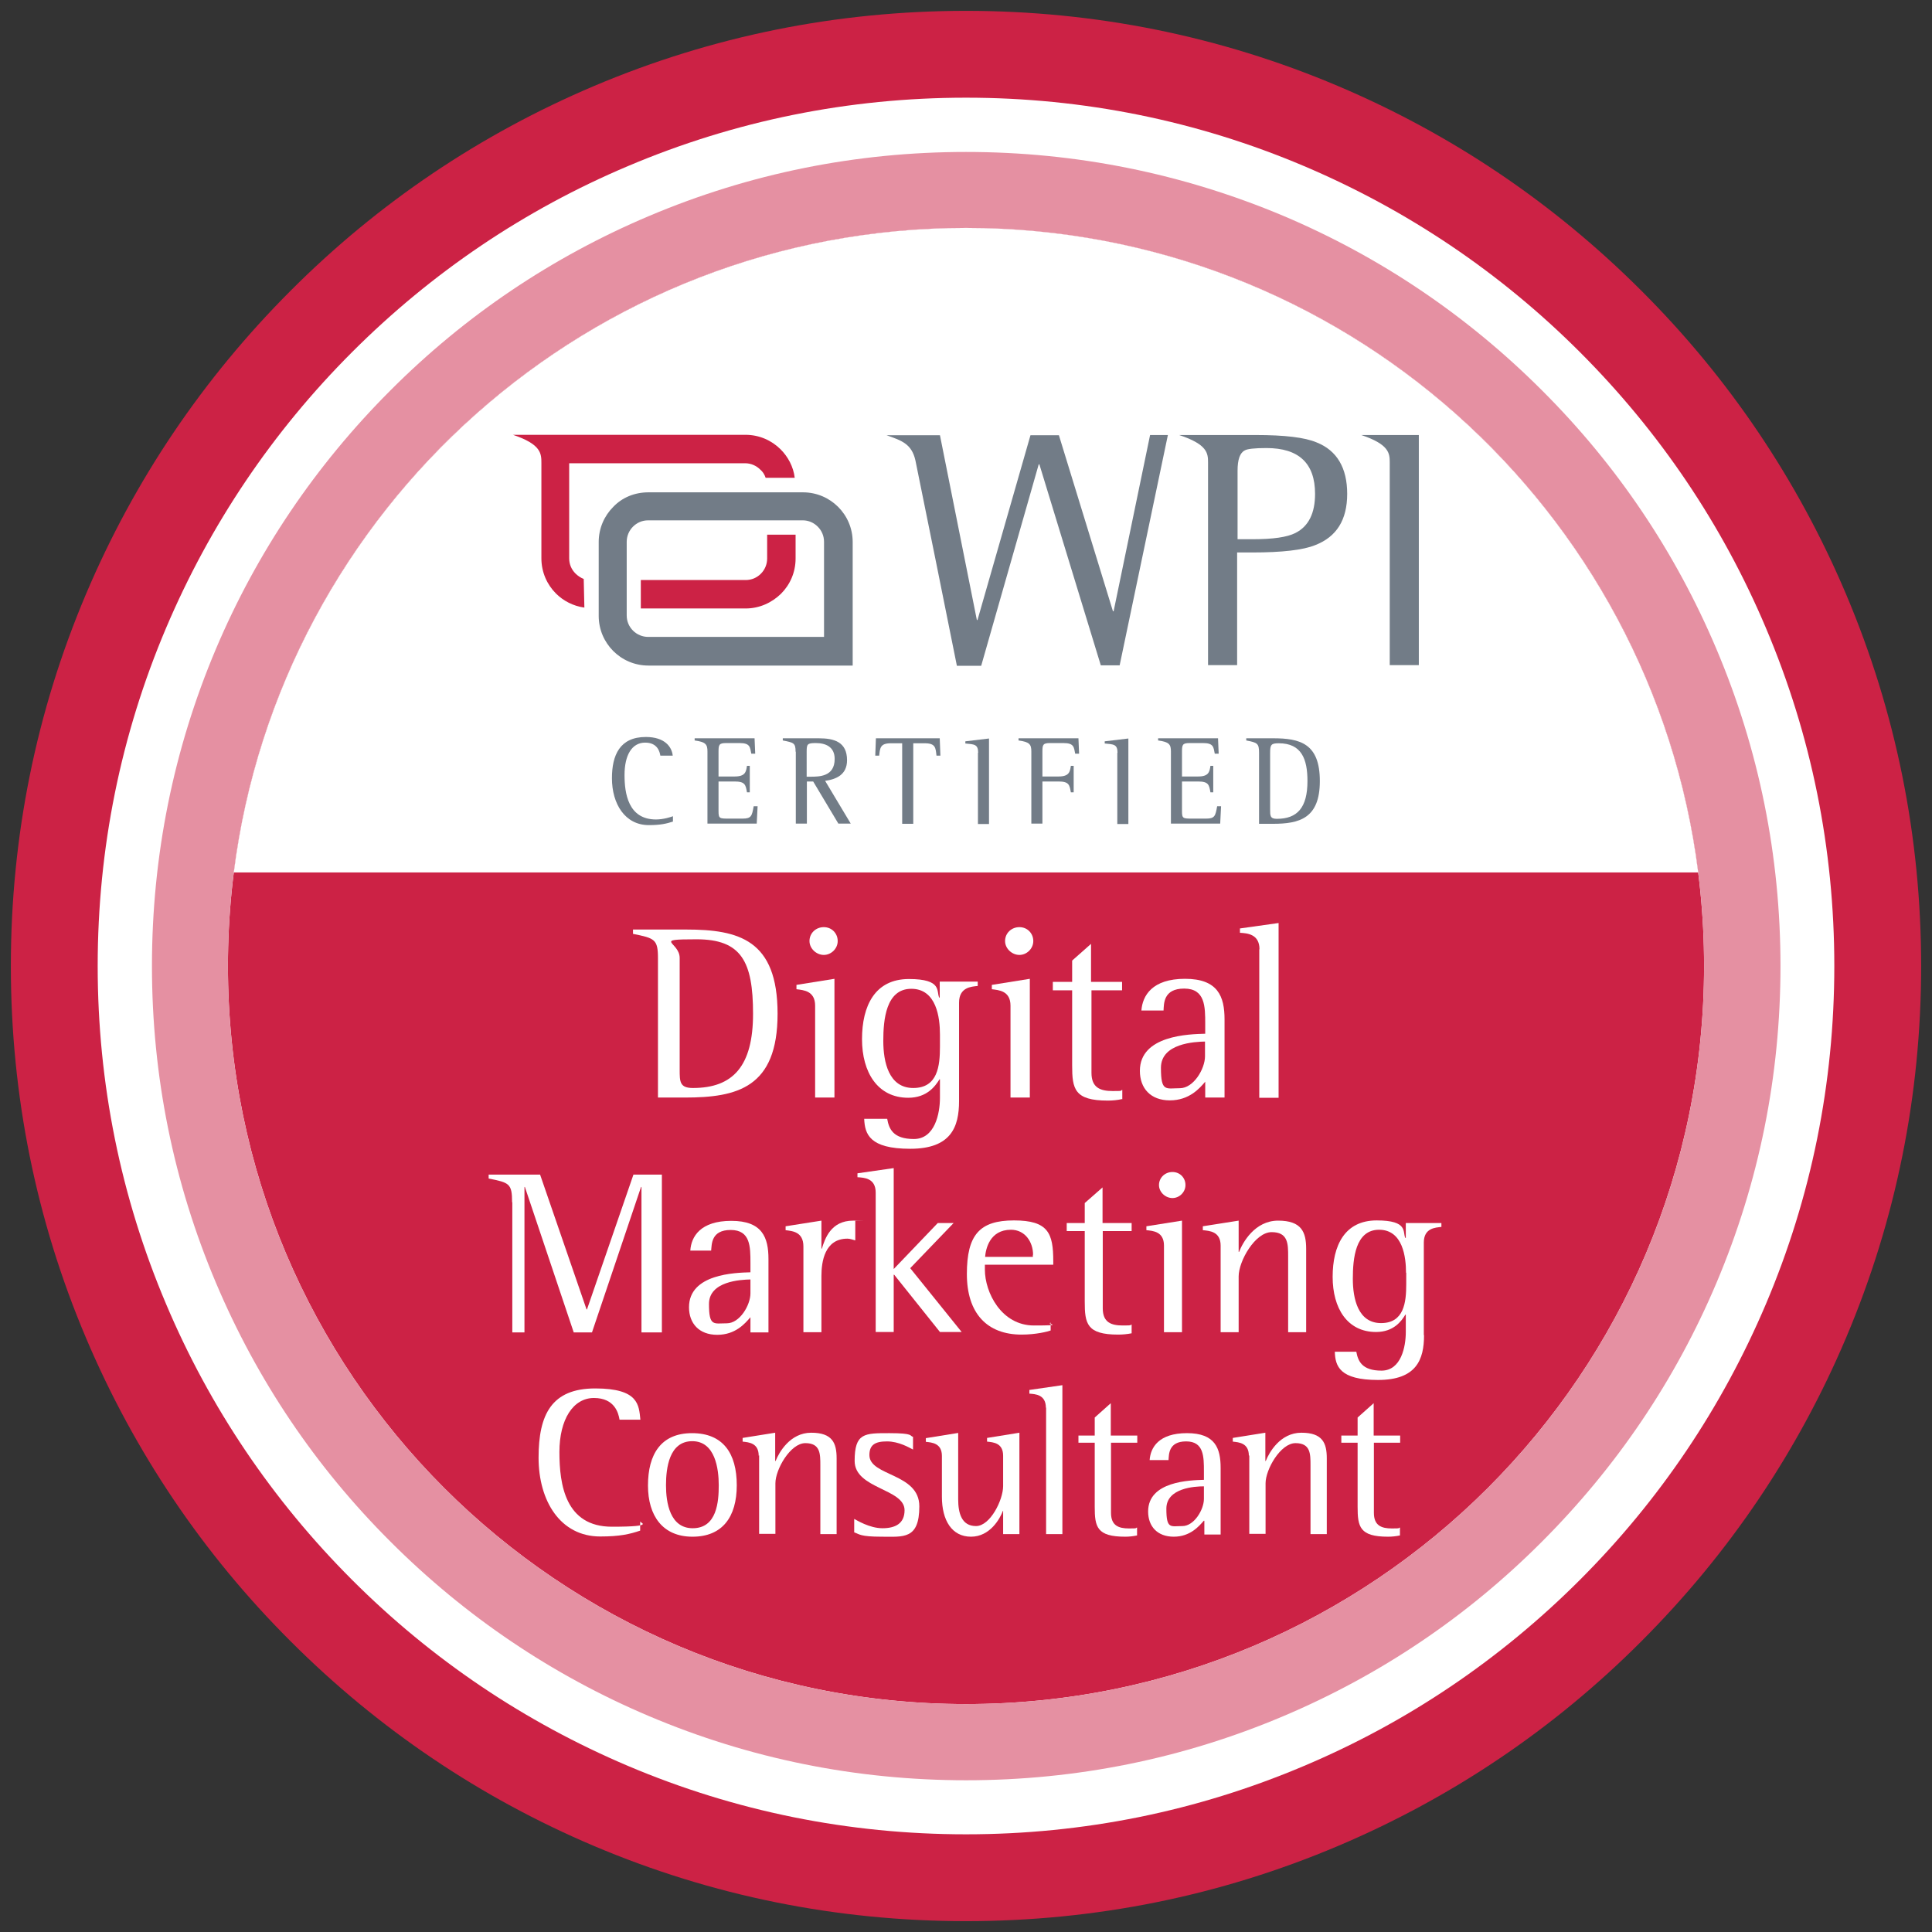 <svg xmlns="http://www.w3.org/2000/svg" viewBox="0 0 890 890" x="0px" y="0px"><rect x="0" y="0" width="890" height="890" fill="#333333" stroke="none"/><g id="circle"><path fill="#CC2245" d="M445,835c-52.6,0-103.7-10.3-151.8-30.7c-46.4-19.6-88.1-47.8-124-83.6s-63.9-77.5-83.6-124 C65.3,548.7,55,497.6,55,445s10.3-103.7,30.7-151.8c19.6-46.4,47.8-88.1,83.6-124s77.5-63.9,124-83.6C341.3,65.3,392.4,55,445,55 s103.7,10.3,151.8,30.7c46.4,19.6,88.1,47.8,124,83.6s63.9,77.5,83.6,124C824.7,341.3,835,392.4,835,445s-10.3,103.7-30.7,151.8 c-19.6,46.4-47.8,88.1-83.6,124s-77.5,63.9-124,83.6C548.7,824.7,497.6,835,445,835z"/><path fill="#CC2245" d="M445,105c187.8,0,340,152.2,340,340S632.8,785,445,785S105,632.8,105,445S257.2,105,445,105 M445,5 c-59.4,0-117,11.6-171.3,34.6c-52.4,22.2-99.5,53.9-139.8,94.3c-40.4,40.4-72.1,87.4-94.3,139.8C16.6,328,5,385.6,5,445 s11.6,117,34.6,171.3c22.2,52.4,53.9,99.5,94.3,139.8c40.4,40.4,87.4,72.1,139.8,94.3C328,873.4,385.6,885,445,885 s117-11.6,171.3-34.6c52.4-22.2,99.5-53.9,139.8-94.3c40.4-40.4,72.1-87.4,94.3-139.8C873.4,562,885,504.4,885,445 s-11.6-117-34.6-171.3c-22.2-52.4-53.9-99.5-94.3-139.8c-40.4-40.4-87.4-72.1-139.8-94.3C562,16.6,504.4,5,445,5L445,5z"/><path fill="#FFFFFF" d="M445,105c187.8,0,340,152.2,340,340S632.8,785,445,785S105,632.8,105,445S257.2,105,445,105 M445,45 c-54,0-106.4,10.6-155.7,31.5c-47.6,20.1-90.4,49-127.1,85.7s-65.5,79.5-85.7,127.1C55.6,338.6,45,391,45,445 s10.6,106.4,31.5,155.7c20.1,47.6,49,90.4,85.7,127.1s79.5,65.5,127.1,85.7C338.6,834.4,391,845,445,845s106.4-10.6,155.7-31.5 c47.6-20.1,90.4-49,127.1-85.7s65.5-79.5,85.7-127.1C834.4,551.4,845,499,845,445s-10.6-106.4-31.5-155.7 c-20.1-47.6-49-90.4-85.7-127.1s-79.5-65.5-127.1-85.7C551.4,55.6,499,45,445,45L445,45z"/><path fill="#E590A2" d="M445,105c187.8,0,340,152.2,340,340S632.8,785,445,785S105,632.8,105,445S257.2,105,445,105 M445,70 c-50.6,0-99.7,9.9-146,29.5c-44.7,18.9-84.8,45.9-119.2,80.4c-34.4,34.4-61.5,74.5-80.4,119.2C79.9,345.3,70,394.4,70,445 s9.9,99.7,29.5,146c18.9,44.7,45.9,84.8,80.4,119.2c34.4,34.4,74.5,61.5,119.2,80.4c46.3,19.6,95.4,29.5,146,29.5 s99.7-9.9,146-29.5c44.7-18.9,84.8-45.9,119.2-80.4c34.4-34.4,61.5-74.5,80.4-119.2c19.6-46.3,29.5-95.4,29.5-146 s-9.9-99.7-29.5-146c-18.9-44.7-45.9-84.8-80.4-119.2c-34.4-34.4-74.5-61.5-119.2-80.4C544.7,79.9,495.6,70,445,70L445,70z"/></g><g id="semicircle"><path fill="#FFFFFF" d="M107.7,401.9C128.9,234.5,271.8,105,445,105s316.1,129.5,337.3,296.9H107.7z"/></g><g id="logo"><path fill="#CC2245" d="M343.5,280.3h-48.3v-13.1h48.3c2.8,0,5.2-1.1,7-2.9c1.8-1.8,2.9-4.3,2.9-7v-11h13.1v11 c0,6.4-2.6,12.1-6.7,16.2C355.6,277.6,349.9,280.3,343.5,280.3L343.5,280.3z M269.2,279.9c-5.1-0.7-9.7-3.1-13.1-6.5 c-4.1-4.1-6.7-9.8-6.7-16.2c0-14.6,0-29.3,0-43.8c0-4.4,0-8.7-13.1-13.1h107.1c6.4,0,12.1,2.6,16.2,6.7l0,0 c3.4,3.4,5.9,8,6.5,13.1h-13.4c-0.5-1.5-1.3-2.8-2.5-3.8l0,0c-1.8-1.8-4.3-2.9-7-2.9c-27,0-54,0-81,0v43.8c0,2.8,1.1,5.2,2.9,7 c1.1,1.1,2.5,2,3.8,2.5L269.2,279.9C269.1,279.9,269.2,279.9,269.2,279.9z"/><path fill="#727C87" d="M298.7,226.8h71.2c6.4,0,12.1,2.6,16.2,6.7c4.1,4.1,6.7,9.8,6.7,16.2v56.9h-94.1c-6.4,0-12.1-2.6-16.2-6.7 s-6.7-9.8-6.7-16.2v-34c0-6.4,2.6-12.1,6.7-16.2C286.6,229.2,292.3,226.8,298.7,226.8L298.7,226.8z M369.8,239.7h-71.2 c-2.8,0-5.2,1.1-7,2.9c-1.8,1.8-2.9,4.3-2.9,7v33.9c0,2.8,1.1,5.2,2.9,7c1.8,1.8,4.3,2.9,7,2.9h81v-43.8c0-2.8-1.1-5.2-2.9-7 C374.9,240.8,372.5,239.7,369.8,239.7L369.8,239.7z"/><path fill-rule="evenodd" clip-rule="evenodd" fill="#727C87" d="M556.5,213v93.4h13.4v-51.9h7c13.6,0,23.4-1.1,29-3.4 c9.8-3.8,14.7-11.6,14.7-23.6c0-11.9-4.7-20-14.1-23.7c-5.4-2.3-14.7-3.4-28.1-3.4h-22.1l0,0h-13.1 C556.2,204.7,556.5,208.8,556.5,213L556.5,213z M640.2,213v93.4h13.4v-106h-13.4l0,0h-13.1C639.9,204.7,640.2,208.8,640.2,213 L640.2,213z M515.8,306.4l22.2-106h-8.2L513,281.6h-0.3l-24.9-81.1h-13.1l-24.4,85.1H450l-17-85.1h-11.5h-13.1 c7.2,2.5,11.6,4.1,13.3,11.6c6.4,31.6,12.8,63,19.1,94.6H452l26.5-92.8h0.3l28.3,92.6H515.8L515.8,306.4z M570.1,248.5v-31.7 c0-5.1,1.1-8.2,3.3-9.3c1.1-0.7,4.4-1.1,10-1.1c14.9,0,22.4,7,22.4,21.1c0,8.8-2.9,14.9-9,18c-3.9,2-10.5,2.9-19.8,2.9h-6.9V248.5 z"/><path fill="#727C87" d="M309.9,378.5c-2.8,0.9-5.6,1.6-11,1.6c-11,0-17-9.8-17-21.6c0-10.6,3.6-19,15.6-19c8.8,0,12,4.6,12.4,8.6 h-5.7c-0.3-1.8-1.3-6-7-6c-6.2,0-9.5,5.9-9.5,14.9c0,8.3,1.6,20.5,14.5,20.5c3.5,0,7.1-1.2,7.8-1.5V378.5z"/><path fill="#727C87" d="M325.9,346.2c0-3.3-0.8-4.4-5.9-5.1v-1h27.6l0.3,7.1h-1.8c-0.6-3-0.5-4.9-5.4-4.9h-6.1 c-3.3,0-3.6,0.7-3.6,3.9v11.5h7.4c4.9,0,5.3-2.1,5.7-4.9h1.3V365h-1.3c-0.6-3.4-0.8-5-5.7-5H331v13.7c0,3.4,0.5,3.4,4.8,3.4h6.3 c4,0,4.3-1.2,5.1-5.7h1.8l-0.4,8h-22.7V346.2z"/><path fill="#727C87" d="M366.5,346.3c0-4.1-0.9-4.2-5.9-5.2v-1h16.6c7.1,0,13,1.7,13,10.1c0,6.7-5,8.8-10.1,9.5l11.8,19.7h-5.7 l-11.6-19.4h-2.9v19.4h-5.1V346.3z M371.6,357.8h1.6c4.2,0,11.3,0,11.3-8.2c0-5.6-4.2-7.3-8.7-7.3c-3.9,0-4.2,0.5-4.2,3.9V357.8z"
        /><path fill="#727C87" d="M415.7,342.4h-5.3c-4.9,0-5,2.1-5.4,5.7h-1.8l0.3-8h29.4l0.3,8h-1.8c-0.4-3.6-0.4-5.7-5.4-5.7h-5.3v37.1 h-5.1V342.4z"/><path fill="#727C87" d="M450.6,346.8c0-4-1.8-3.9-5.9-4.3v-1l10.9-1.3v39.4h-5.1V346.8z"/><path fill="#727C87" d="M475.1,346.2c0-3.3-0.8-4.4-5.9-5.1v-1h27.6l0.3,7.1h-1.8c-0.6-3-0.5-4.9-5.4-4.9h-6.1 c-3.3,0-3.6,0.7-3.6,3.9v11.5h7.4c4.9,0,5.3-2.1,5.7-4.9h1.3V365h-1.3c-0.6-3.4-0.8-5-5.7-5h-7.4v19.4h-5.1V346.2z"/><path fill="#727C87" d="M514.8,346.8c0-4-1.8-3.9-5.9-4.3v-1l10.9-1.3v39.4h-5.1V346.8z"/><path fill="#727C87" d="M539.4,346.2c0-3.3-0.8-4.4-5.9-5.1v-1h27.6l0.3,7.1h-1.8c-0.6-3-0.5-4.9-5.4-4.9h-6.1 c-3.3,0-3.6,0.7-3.6,3.9v11.5h7.4c4.9,0,5.3-2.1,5.7-4.9h1.3V365h-1.3c-0.6-3.4-0.8-5-5.7-5h-7.4v13.7c0,3.4,0.5,3.4,4.8,3.4h6.3 c4,0,4.3-1.2,5.1-5.7h1.8l-0.4,8h-22.7V346.2z"/><path fill="#727C87" d="M580,346.8c0-4.4-0.8-4.7-5.9-5.7v-1h12.4c12.4,0,21.5,2.4,21.5,19.7s-9.5,19.7-21.7,19.7H580V346.8z M585.1,372.9c0,2.9,0,4.3,3.1,4.3c9.4,0,14.1-5.1,14.1-17.4c0-10.1-2.7-17.4-13.2-17.4c-3.5,0-4,0.6-4,4.4V372.9z"/></g><g id="digital-marketing"><path d="M303.1,441.4c0-8.7-1.5-9.2-11.5-11.2v-2h24.4c24.4,0,42.2,4.7,42.2,38.8s-18.6,38.6-42.7,38.6h-12.4v-64.3ZM313.1,492.7c0,5.6,0,8.5,6.1,8.5,18.5,0,27.7-10.1,27.7-34.2s-5.4-34.3-26-34.3-7.8,1.1-7.8,8.6v51.3Z" fill="#fff"/><path d="M375.5,463.3c0-6.9-5.4-7.2-8.6-7.6v-2l17.5-2.8v54.7h-8.9v-42.4ZM372.9,433.5c0-3.6,2.9-6.4,6.6-6.4s6.4,2.9,6.4,6.4-3,6.4-6.4,6.4-6.6-2.9-6.6-6.4Z" fill="#fff"/><path d="M441.8,507.2c0,12-3.7,22-22.5,22s-20.9-6.8-21.2-13.8h10.6c.8,4.5,2.6,9.3,12.3,9.3s12-11.8,12-19v-8.5h-.2c-2,3.2-5.8,8.5-14.4,8.5-14.1,0-21.3-11.7-21.3-27s5.9-27.7,21.6-27.7,12.5,5.9,14,8.6h.2v-7.4h17.5v2c-3,.3-8.6.6-8.6,7.7v45.3ZM433,476.5c0-7.5-1.5-21-13.2-21s-12.9,14.3-12.9,24,2.5,21.7,13.8,21.7,12.3-10.2,12.3-19.1v-5.6Z" fill="#fff"/><path d="M465.5,463.3c0-6.9-5.4-7.2-8.6-7.6v-2l17.5-2.8v54.7h-8.9v-42.4ZM463,433.5c0-3.6,2.9-6.4,6.6-6.4s6.4,2.9,6.4,6.4-3,6.4-6.4,6.4-6.6-2.9-6.6-6.4Z" fill="#fff"/><path d="M516.9,506.3c-2.2.5-4.4.7-6.6.7-15.4,0-16.4-5.4-16.4-16.2v-34.6h-8.9v-3.9h8.9v-9.8l8.7-7.7v17.5h14.3v3.9h-14.1v38c0,6.9,4.1,8.4,9.8,8.4s3-.2,4.4-.5v4.3Z" fill="#fff"/><path d="M555.2,498.3c-2.6,3.1-7.4,8.6-16.3,8.6s-13.8-5.6-13.8-13.6c0-16.4,22.7-16.9,30.1-17.1v-4.5c0-8,0-16.3-9.7-16.3s-9.3,7.1-9.5,10.1h-10.2c.5-6.8,4.9-14.6,20.1-14.6s18.2,8.2,18.2,18.7v36h-8.9v-7.4ZM555.2,479.8c-4.8.1-20.4.8-20.4,12.1s2.3,9.4,8.7,9.4,11.6-9,11.6-14.7v-6.8Z" fill="#fff"/><path d="M580.2,437.3c0-7.1-5.8-7.4-9-7.6v-2l17.8-2.5v80.5h-8.9v-68.4Z" fill="#fff"/><path d="M235.9,553.8c0-8.6-1.3-9-10.8-10.9v-1.8h23.7l21.4,62.1h.2l21.4-62.1h13.1v72.7h-9.4v-67h-.2l-22.6,67h-8.4l-22.5-67h-.2v67h-5.6v-59.9Z" fill="#fff"/><path d="M345.7,606.8c-2.5,2.9-6.9,8.1-15.3,8.1s-13-5.3-13-12.7c0-15.4,21.3-15.9,28.3-16.1v-4.2c0-7.6,0-15.3-9.1-15.3s-8.7,6.7-9,9.5h-9.6c.4-6.4,4.6-13.7,18.9-13.7s17.1,7.7,17.1,17.6v33.8h-8.3v-6.9ZM345.7,589.4c-4.5.1-19.1.8-19.1,11.3s2.2,8.9,8.2,8.9,10.9-8.4,10.9-13.8v-6.4Z" fill="#fff"/><path d="M370.1,574.2c0-6.8-5.1-7.1-8.2-7.5v-1.8l16.5-2.6v12.9h.2c1.4-4.5,4.1-12.9,14.4-12.9s.6,0,1,.1v9c-1.2-.3-2.4-.8-3.6-.8-10.5,0-12,10.6-12,17.2v25.9h-8.3v-39.5Z" fill="#fff"/><path d="M403.4,549.4c0-6.7-5.3-6.9-8.4-7.1v-1.8l16.7-2.4v46.5l20.3-21.2h7.3l-20,20.8,23.7,29.4h-10l-21.1-26.4h-.2v26.4h-8.3v-64.3Z" fill="#fff"/><path d="M484,612.9c-1.3.5-6.7,1.9-13.4,1.9-15.9,0-25.2-9.8-25.2-27.9s5.9-24.7,21.7-24.7,18.1,5.9,18.1,18.8v1.6h-31.5v2.3c0,10.5,7.6,25.7,22.6,25.7s5.3-.6,7.7-1.3v3.6ZM475.9,578.1c0-6-3.7-11.6-10.2-11.6-9.8,0-11.6,8.9-11.9,12.5h22v-1Z" fill="#fff"/><path d="M521.3,614.2c-2.1.4-4.1.6-6.2.6-14.5,0-15.4-5.1-15.4-15.2v-32.5h-8.3v-3.7h8.3v-9.2l8.2-7.2v16.4h13.4v3.7h-13.3v35.6c0,6.5,3.9,7.9,9.2,7.9s2.8-.2,4.1-.4v4Z" fill="#fff"/><path d="M536.2,573.8c0-6.5-5.1-6.8-8.1-7.1v-1.8l16.4-2.6v51.4h-8.3v-39.9ZM533.9,545.9c0-3.3,2.7-6,6.2-6s6,2.7,6,6-2.8,6-6,6-6.2-2.7-6.2-6Z" fill="#fff"/><path d="M562.3,573.8c0-6.5-5.1-6.8-8.2-7.1v-1.8l16.5-2.6v14.4h.2c1.6-4.2,7.2-14.4,18-14.4s12.9,5.3,12.9,13v38.4h-8.3v-34.9c0-5.8,0-11.2-7.6-11.2s-15.2,13.3-15.2,20.4v25.7h-8.3v-39.9Z" fill="#fff"/><path d="M656,615.1c0,11.2-3.5,20.6-21.2,20.6s-19.7-6.4-19.9-13h9.9c.8,4.2,2.5,8.7,11.6,8.7s11.2-11.1,11.2-17.8v-8h-.2c-1.8,3-5.4,8-13.5,8-13.3,0-20-11-20-25.4s5.5-26,20.3-26,11.8,5.5,13.2,8.1h.2v-6.9h16.4v1.8c-2.8.3-8.1.5-8.1,7.2v42.6ZM647.7,586.3c0-7-1.4-19.8-12.4-19.8s-12.1,13.4-12.1,22.6,2.4,20.4,13,20.4,11.6-9.6,11.6-17.9v-5.3Z" fill="#fff"/><path d="M294.9,705.1c-4.7,1.6-9.3,2.7-18.4,2.7-18.4,0-28.4-16.4-28.4-36.3s6-31.9,26.1-31.9,20.1,7.7,20.8,14.4h-9.6c-.5-3-2.2-10-11.8-10s-15.9,9.9-15.9,24.9,2.7,34.4,24.2,34.4,11.9-2.1,13-2.5v4.1Z" fill="#fff"/><path d="M298.5,684.3c0-14.4,6-24.1,20.3-24.1s20.6,9.3,20.6,24-6.7,23.7-20.4,23.7-20.5-9.6-20.5-23.6ZM319.1,704c11.2,0,12-12.3,12-19.8s-1.6-20.3-12.2-20.3-12.1,12.3-12.1,20.3,1.8,19.8,12.3,19.8Z" fill="#fff"/><path d="M349.5,670.6c0-5.9-4.6-6.2-7.4-6.5v-1.7l15-2.4v13h.2c1.5-3.8,6.6-13,16.4-13s11.7,4.8,11.7,11.8v34.9h-7.5v-31.7c0-5.3,0-10.2-6.9-10.2s-13.8,12.1-13.8,18.5v23.3h-7.5v-36.2Z" fill="#fff"/><path d="M420.5,667.7c-1.6-.8-6.4-3.7-11.9-3.7s-8.1,1.6-8.1,6.3c0,9.8,23,8.2,23,23.6s-7.4,14-17.4,14-10.2-1.2-12.6-2v-6.2c1,.5,7,4.3,13,4.3s10.2-2.2,10.2-8.3c0-10-23-9.8-23-22.7s4.5-12.8,16-12.8,9.2,1.3,10.9,1.7v5.9Z" fill="#fff"/><path d="M462.2,696h-.2c-1.3,3.5-5.9,11.9-14.7,11.9s-13.4-7.5-13.4-18.4v-18.8c0-5.9-4.6-6.2-7.4-6.5v-1.7l14.9-2.4v30.6c0,6.4,1.6,12.3,8.2,12.3s12.5-12.1,12.5-18.4v-14c0-5.9-4.5-6.2-7.4-6.5v-1.7l14.9-2.4v46.7h-7.5v-10.8Z" fill="#fff"/><path d="M481.8,648.5c0-6.1-4.9-6.3-7.6-6.5v-1.7l15.2-2.2v68.6h-7.5v-58.3Z" fill="#fff"/><path d="M523.9,707.3c-1.9.4-3.7.6-5.6.6-13.1,0-14-4.6-14-13.8v-29.5h-7.5v-3.3h7.5v-8.3l7.4-6.6v14.9h12.2v3.3h-12.1v32.3c0,5.9,3.5,7.2,8.3,7.2s2.5-.2,3.7-.4v3.6Z" fill="#fff"/><path d="M554.6,700.5c-2.3,2.6-6.3,7.4-13.9,7.4s-11.8-4.8-11.8-11.6c0-14,19.3-14.4,25.7-14.6v-3.8c0-6.9,0-13.9-8.2-13.9s-7.9,6.1-8.1,8.6h-8.7c.4-5.8,4.2-12.4,17.2-12.4s15.5,7,15.5,16v30.7h-7.5v-6.3ZM554.6,684.7c-4.1,0-17.3.7-17.3,10.3s2,8,7.4,8,9.9-7.6,9.9-12.5v-5.8Z" fill="#fff"/><path d="M575.3,670.6c0-5.9-4.6-6.2-7.4-6.5v-1.7l15-2.4v13h.2c1.5-3.8,6.6-13,16.4-13s11.7,4.8,11.7,11.8v34.9h-7.5v-31.7c0-5.3,0-10.2-6.9-10.2s-13.8,12.1-13.8,18.5v23.3h-7.5v-36.2Z" fill="#fff"/><path d="M645,707.3c-1.9.4-3.7.6-5.6.6-13.1,0-14-4.6-14-13.8v-29.5h-7.5v-3.3h7.5v-8.3l7.4-6.6v14.9h12.2v3.3h-12.1v32.3c0,5.9,3.5,7.2,8.3,7.2s2.5-.2,3.7-.4v3.6Z" fill="#fff"/></g></svg>